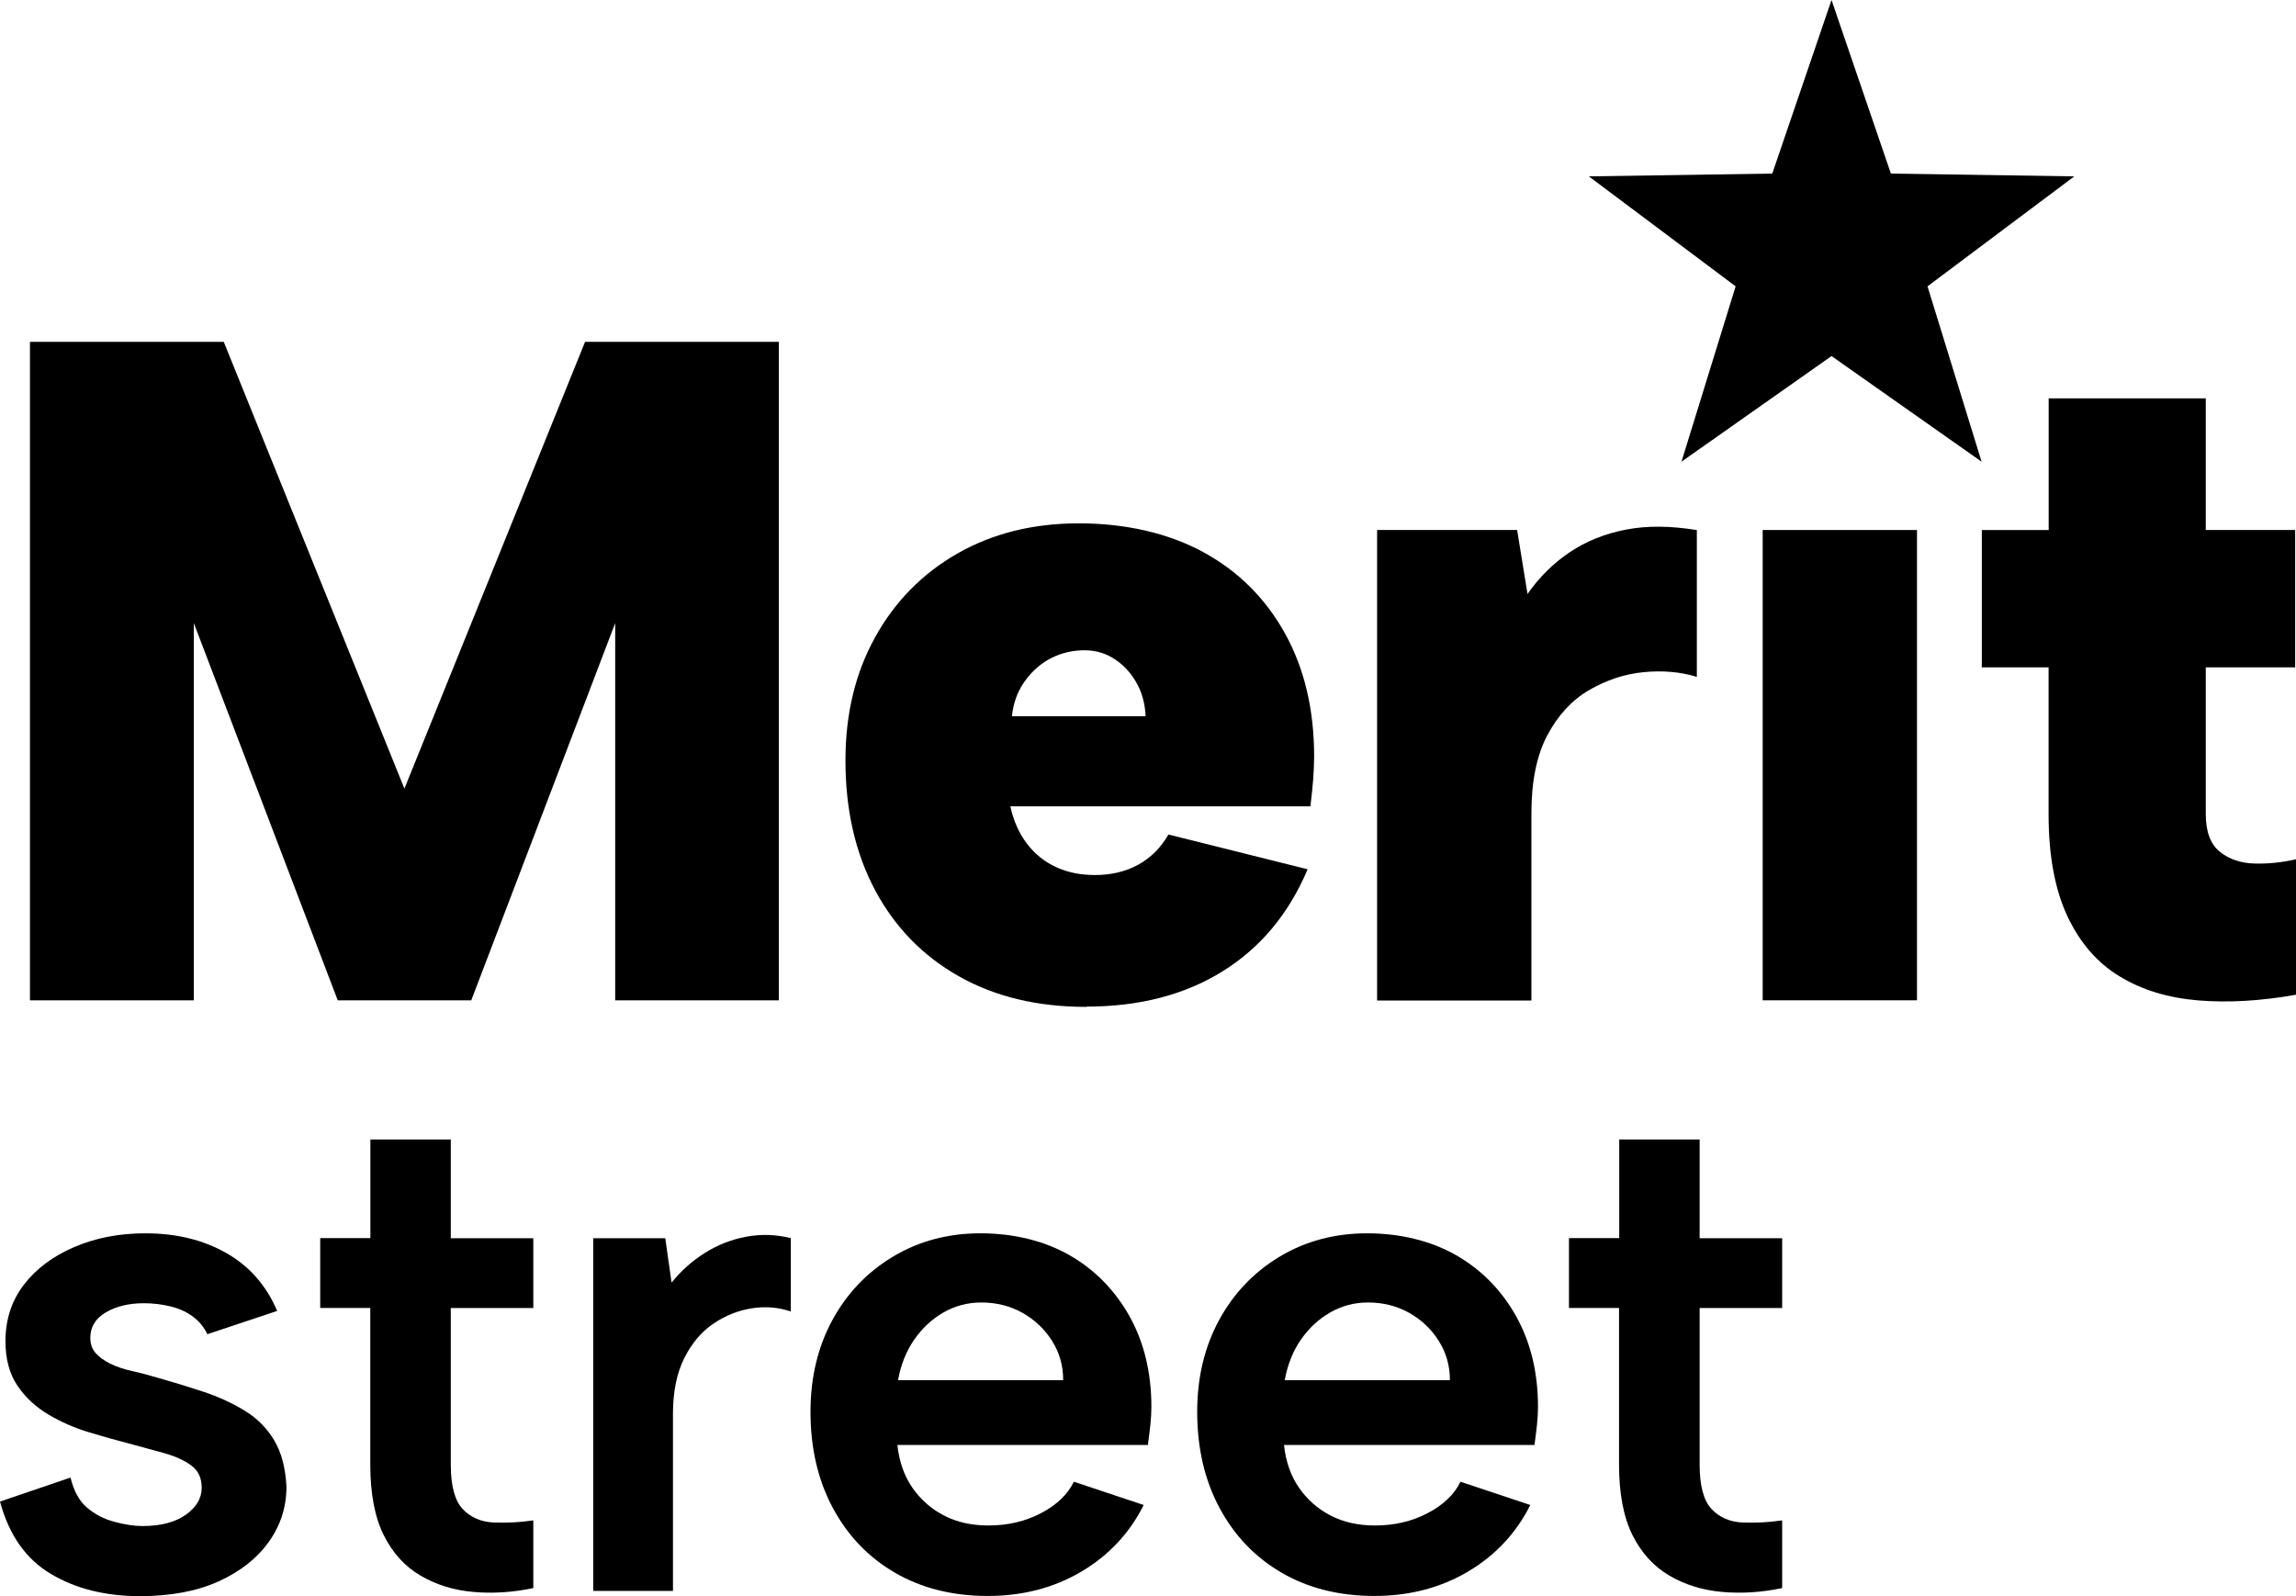 <?xml version="1.0" encoding="UTF-8" standalone="no"?>
<svg
   id="Layer_2"
   data-name="Layer 2"
   viewBox="0 0 1000 695.262"
   version="1.1"
   width="1000"
   height="695.262"
   xmlns="http://www.w3.org/2000/svg"
   xmlns:svg="http://www.w3.org/2000/svg">
  <defs
     id="defs1">
    <style
       id="style1">&#10;      .cls-1 {&#10;        fill: #fff;&#10;      }&#10;    </style>
  </defs>
  <path
     class="cls-1"
     d="m 30.696,643.524 c 1.414,5.937 3.837,10.34 7.23,13.207 3.393,2.868 7.31,4.928 11.834,6.139 4.524,1.212 8.603,1.858 12.278,1.858 7.997,0 14.298,-1.656 18.902,-4.928 4.604,-3.272 6.907,-7.189 6.907,-11.673 0,-4.483 -1.535,-7.593 -4.604,-9.815 -3.07,-2.262 -7.028,-4.039 -11.834,-5.372 -4.806,-1.333 -9.895,-2.706 -15.227,-4.16 -5.533,-1.414 -11.39,-3.07 -17.529,-4.928 -6.139,-1.858 -11.996,-4.402 -17.529,-7.674 -5.533,-3.272 -10.057,-7.472 -13.53,-12.601 -3.473,-5.129 -5.21,-11.592 -5.21,-19.346 0,-9.411 2.666,-17.61 7.997,-24.597 5.331,-6.947 12.642,-12.44 21.972,-16.438 9.33,-3.999 19.629,-5.978 30.898,-5.978 13.53,0 25.284,2.868 35.341,8.603 10.057,5.735 17.408,14.136 22.133,25.203 L 90.311,581.162 c -1.454,-3.07 -3.554,-5.614 -6.301,-7.674 -2.746,-2.06 -6.058,-3.554 -9.815,-4.443 -3.797,-0.929 -7.634,-1.373 -11.511,-1.373 -6.543,0 -12.076,1.333 -16.6,3.999 -4.524,2.666 -6.745,6.341 -6.745,11.067 0,2.666 0.767,4.887 2.302,6.624 1.535,1.737 3.635,3.272 6.301,4.604 2.666,1.333 5.856,2.423 9.532,3.231 3.675,0.808 7.593,1.858 11.673,3.07 6.543,1.858 13.046,3.837 19.508,5.978 6.462,2.141 12.4,4.887 17.812,8.159 5.412,3.272 9.734,7.593 12.925,12.925 3.191,5.331 4.968,12.076 5.372,20.275 0,8.805 -2.545,16.802 -7.674,23.991 -5.129,7.189 -12.4,12.925 -21.81,17.206 -9.411,4.281 -20.881,6.462 -34.412,6.462 -14.944,0 -27.869,-3.231 -38.733,-9.693 C 11.269,679.107 3.918,668.605 0,654.065 l 30.736,-10.461 z"
     id="path1"
     style="fill:#000000;fill-opacity:1;stroke-width:4.039" />
  <path
     class="cls-1"
     d="m 161.315,539.359 v -43.015 h 35.018 v 43.015 h 35.947 v 30.413 h -35.947 v 68.218 c 0,9.209 1.737,15.671 5.21,19.346 3.473,3.675 8.037,5.655 13.692,5.856 5.614,0.202 11.309,-0.081 17.044,-0.929 v 29.484 c -8.805,1.858 -17.489,2.423 -25.97,1.696 -8.522,-0.727 -16.196,-3.07 -23.062,-7.068 -6.866,-3.999 -12.238,-9.895 -16.115,-17.691 -3.877,-7.795 -5.856,-18.014 -5.856,-30.736 v -68.218 h -21.81 v -30.413 h 21.81 z"
     id="path2"
     style="fill:#000000;fill-opacity:1;stroke-width:4.039" />
  <path
     class="cls-1"
     d="m 258.411,539.359 h 31.342 l 2.746,19.346 c 4.079,-5.129 8.926,-9.411 14.459,-12.925 5.533,-3.473 11.511,-5.856 17.973,-7.068 6.462,-1.212 12.965,-1.01 19.508,0.606 v 31.948 c -5.533,-1.858 -11.228,-2.302 -17.044,-1.373 -5.856,0.929 -11.39,3.11 -16.6,6.624 -5.21,3.473 -9.491,8.522 -12.763,15.065 -3.272,6.543 -4.928,14.661 -4.928,24.274 v 77.144 h -34.735 v -153.641 z"
     id="path3"
     style="fill:#000000;fill-opacity:1;stroke-width:4.039" />
  <path
     class="cls-1"
     d="m 430.187,695.182 c -15.348,0 -28.838,-3.393 -40.43,-10.138 -11.592,-6.745 -20.599,-16.196 -27.061,-28.273 -6.462,-12.076 -9.693,-26.011 -9.693,-41.803 0,-14.944 3.191,-28.273 9.532,-39.945 6.341,-11.673 15.146,-20.881 26.415,-27.667 11.269,-6.745 23.951,-10.138 38.128,-10.138 14.177,0 27.667,3.191 38.733,9.532 11.067,6.341 19.75,15.227 26.132,26.576 6.341,11.39 9.532,24.557 9.532,39.501 0,2.464 -0.162,5.089 -0.444,7.836 -0.283,2.746 -0.687,5.695 -1.091,8.764 H 390.848 c 0.808,7.391 3.029,13.611 6.624,18.741 3.595,5.129 8.159,9.128 13.692,11.996 5.533,2.868 11.996,4.322 19.346,4.322 8.401,0 16.035,-1.777 22.901,-5.372 6.866,-3.595 11.632,-8.159 14.298,-13.692 l 30.413,10.138 c -6.139,12.278 -15.227,21.972 -27.182,29.04 -11.996,7.068 -25.566,10.582 -40.712,10.582 z m 32.877,-94.026 c 0,-6.341 -1.656,-12.076 -4.928,-17.206 -3.272,-5.129 -7.593,-9.168 -12.925,-12.157 -5.331,-2.948 -11.269,-4.443 -17.812,-4.443 -5.937,0 -11.43,1.454 -16.438,4.322 -5.008,2.868 -9.29,6.826 -12.763,11.834 -3.473,5.008 -5.856,10.905 -7.068,17.691 h 71.933 z"
     id="path4"
     style="fill:#000000;fill-opacity:1;stroke-width:4.039" />
  <path
     class="cls-1"
     d="m 598.611,695.182 c -15.348,0 -28.838,-3.393 -40.43,-10.138 -11.592,-6.745 -20.599,-16.196 -27.061,-28.273 -6.462,-12.076 -9.693,-26.011 -9.693,-41.803 0,-14.944 3.191,-28.273 9.532,-39.945 6.341,-11.673 15.146,-20.881 26.415,-27.667 11.269,-6.745 23.951,-10.138 38.087,-10.138 14.136,0 27.667,3.191 38.733,9.532 11.067,6.341 19.75,15.227 26.132,26.576 6.341,11.39 9.532,24.557 9.532,39.501 0,2.464 -0.162,5.089 -0.444,7.836 -0.283,2.746 -0.687,5.695 -1.091,8.764 H 559.231 c 0.808,7.391 3.029,13.611 6.624,18.741 3.595,5.129 8.159,9.128 13.692,11.996 5.533,2.868 11.996,4.322 19.346,4.322 8.401,0 16.035,-1.777 22.901,-5.372 6.866,-3.595 11.632,-8.159 14.298,-13.692 l 30.413,10.138 c -6.139,12.278 -15.227,21.972 -27.182,29.04 -11.996,7.068 -25.566,10.582 -40.712,10.582 z m 32.877,-94.026 c 0,-6.341 -1.656,-12.076 -4.928,-17.206 -3.272,-5.129 -7.593,-9.168 -12.925,-12.157 -5.331,-2.948 -11.269,-4.443 -17.812,-4.443 -5.937,0 -11.43,1.454 -16.438,4.322 -5.008,2.868 -9.29,6.826 -12.763,11.834 -3.473,5.008 -5.856,10.905 -7.068,17.691 h 71.933 z"
     id="path5"
     style="fill:#000000;fill-opacity:1;stroke-width:4.039" />
  <path
     class="cls-1"
     d="m 705.239,539.359 v -43.015 h 35.018 v 43.015 h 35.947 v 30.413 h -35.947 v 68.218 c 0,9.209 1.737,15.671 5.21,19.346 3.473,3.675 8.037,5.655 13.692,5.856 5.614,0.202 11.309,-0.081 17.044,-0.929 v 29.484 c -8.805,1.858 -17.489,2.423 -25.97,1.696 -8.522,-0.727 -16.196,-3.07 -23.062,-7.068 -6.866,-3.999 -12.238,-9.895 -16.156,-17.691 -3.877,-7.795 -5.856,-18.014 -5.856,-30.736 v -68.218 h -21.81 v -30.413 h 21.81 z"
     id="path6"
     style="fill:#000000;fill-opacity:1;stroke-width:4.039" />
  <path
     class="cls-1"
     d="M 84.333,435.72 H 13.046 v -286.805 h 84.414 l 78.678,194.596 78.678,-194.596 h 84.414 v 286.805 H 267.943 V 271.416 L 205.259,435.72 H 147.098 L 84.414,271.416 v 164.304 z"
     id="path7"
     style="fill:#000000;fill-opacity:1;stroke-width:4.039" />
  <path
     class="cls-1"
     d="m 473.161,438.588 c -21.326,0 -39.824,-4.443 -55.535,-13.328 -15.711,-8.886 -27.869,-21.366 -36.472,-37.481 -8.603,-16.115 -12.925,-34.977 -12.925,-56.545 0,-20.195 4.281,-38.087 12.925,-53.677 8.603,-15.55 20.558,-27.707 35.866,-36.472 15.308,-8.724 32.917,-13.127 52.87,-13.127 19.952,0 38.774,4.16 54.081,12.48 15.308,8.32 27.182,20.154 35.664,35.421 8.482,15.308 12.723,33.2 12.723,53.677 0,3.029 -0.162,6.301 -0.404,9.815 -0.283,3.554 -0.687,7.512 -1.212,11.874 H 440.042 c 1.373,6.301 3.756,11.673 7.189,16.196 3.393,4.524 7.634,7.916 12.682,10.259 5.049,2.343 10.703,3.473 17.004,3.473 7.109,0 13.369,-1.494 18.862,-4.524 5.453,-2.989 9.815,-7.391 13.127,-13.127 l 60.624,15.146 c -8.199,19.387 -20.558,34.21 -37.077,44.469 -16.519,10.259 -36.27,15.348 -59.211,15.348 z m 25.809,-126.621 c -0.283,-5.735 -1.696,-10.784 -4.322,-15.146 -2.585,-4.362 -5.937,-7.795 -10.057,-10.259 -4.079,-2.464 -8.764,-3.554 -13.934,-3.272 -5.21,0.283 -9.895,1.656 -14.136,4.079 -4.241,2.464 -7.795,5.816 -10.663,10.057 -2.868,4.241 -4.564,9.088 -5.129,14.54 h 58.201 z"
     id="path8"
     style="fill:#000000;fill-opacity:1;stroke-width:4.039" />
  <path
     class="cls-1"
     d="m 599.742,230.866 h 61.028 l 4.524,27.869 c 5.17,-7.391 11.309,-13.45 18.418,-18.216 7.109,-4.766 15.227,-8.037 24.395,-9.815 9.128,-1.777 19.468,-1.696 30.938,0.202 v 63.936 c -7.109,-2.181 -14.823,-2.868 -23.143,-2.06 -8.32,0.808 -16.237,3.433 -23.749,7.795 -7.512,4.362 -13.571,10.946 -18.216,19.67 -4.645,8.764 -6.947,20.074 -6.947,34.008 v 81.546 H 599.782 v -204.855 z"
     id="path9"
     style="fill:#000000;fill-opacity:1;stroke-width:4.039" />
  <path
     class="cls-1"
     d="m 767.721,230.866 h 67.208 v 204.855 h -67.208 z"
     id="path10"
     style="fill:#000000;fill-opacity:1;stroke-width:4.039" />
  <path
     class="cls-1"
     d="m 892.282,230.866 v -57.353 h 68.42 v 57.353 h 38.935 v 59.817 h -38.935 v 63.936 c 0,7.634 2.06,13.127 6.139,16.398 4.079,3.272 9.128,4.968 15.146,5.129 6.018,0.162 12.036,-0.485 18.014,-1.858 v 59.009 c -15.308,2.706 -29.484,3.554 -42.611,2.464 -13.127,-1.091 -24.516,-4.564 -34.21,-10.461 -9.693,-5.856 -17.287,-14.621 -22.739,-26.213 -5.453,-11.592 -8.199,-26.415 -8.199,-44.469 v -63.936 h -29.08 v -59.817 h 29.08 z"
     id="path11"
     style="fill:#000000;fill-opacity:1;stroke-width:4.039" />
  <polygon
     class="cls-1"
     points="187.17,30.88 171.34,19.02 191.12,18.72 197.51,0 203.91,18.72 223.69,19.02 207.86,30.88 213.69,49.79 197.51,38.4 181.33,49.79 "
     id="polygon11"
     style="fill:#000000;fill-opacity:1"
     transform="matrix(4.039,0,0,4.039,-0.04,0)" />
</svg>
